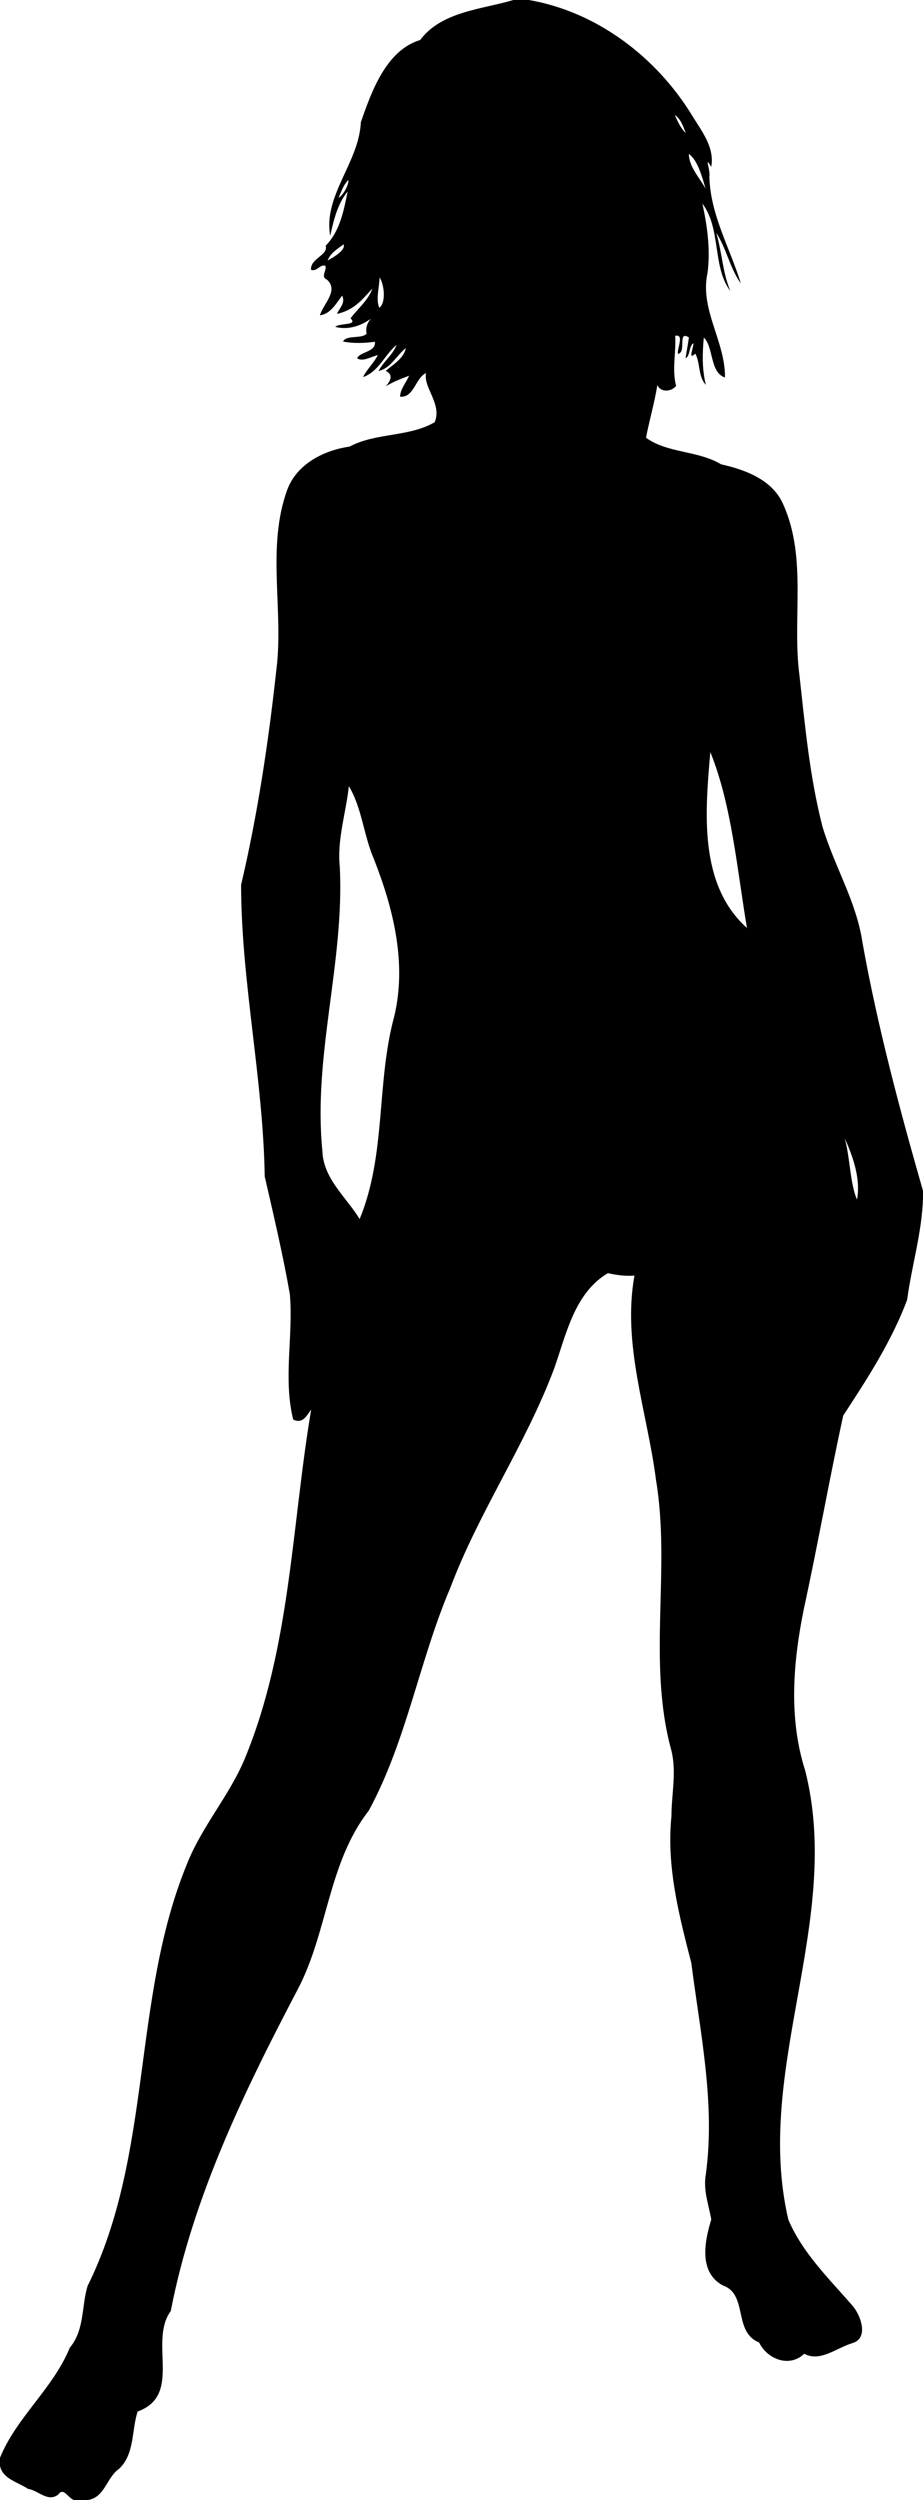 <?xml version="1.0" encoding="UTF-8"?>
<!DOCTYPE svg  PUBLIC '-//W3C//DTD SVG 1.1//EN'  'http://www.w3.org/Graphics/SVG/1.1/DTD/svg11.dtd'>
<svg width="603pt" height="1632pt" version="1.1" viewBox="0 0 603 1632" xmlns="http://www.w3.org/2000/svg">
<path d="m335.41 0h10.13c44.35 7.67 83.1 37.16 106.41 75.05 6.21 10.27 15.11 21.03 12.69 33.93-4.81-8.45-0.39 2.24-1.2 6.27 0.54 24.76 13.47 46.66 20.58 69.82-7.14-9.88-9.42-22.87-16.1-33.11 3.78 12.54 4.11 25.93 9.23 38.04-11.92-15.74-5.89-40.64-18.26-57.07 3.19 14.83 5.35 30.17 3.33 45.32-5.2 23.68 11.67 44.56 11.42 68.18-9.98-3.26-7.37-19.93-13.84-26.07-0.96 10.32-1.21 20.76 1.36 30.89-5.19-5.45-3.48-13.98-6.91-20.41-5.06 4.79-1.18-3.74-1.18-6.78-3.16 1.75-2 8.33-5.21 9.82 0.7-4.54 1.59-9.05 2.2-13.6-7.74-4.94-1.26 9.94-7.23 10.73-0.41-3.96 4.34-13.02-1.72-11.81 0.69 10.88-2.24 21.98 0.58 32.68-2.92 3.94-10.25 4.52-12.22-0.62-1.84 11.61-5.21 22.93-7.43 34.48 14.13 10.26 33.91 8.24 49.03 17.35 16.17 3.61 34.14 10.27 40.94 26.91 15.32 34.88 5.43 74.09 10.27 110.75 3.67 33.12 6.72 66.51 15.06 98.87 7.65 25.69 22.29 49.05 26.16 75.88 9.83 54.68 24.21 108.48 39.5 161.86v4.52c-0.63 22.63-7.39 44.37-10.38 66.71-10.36 27.4-25.93 51.33-41.74 75.46-9.13 41.89-16.58 84.21-25.7 126.13-7.08 34.75-10.09 71.5 0.89 105.75 24.78 98.16-33.95 195.24-11.03 293.05 9.28 21.69 26.18 38.12 41.39 55.54 5.78 6.2 11.71 22.04 0.13 25.13-10.2 3.16-21.02 12.47-31.13 6.82-9.79 9.35-24.17 3.57-29.54-7.38-17.13-6.81-6.97-31.49-23.75-37.23-15.81-8.66-11.84-28.7-7.47-42.98-1.69-9.75-5.39-19.36-3.55-29.49 6.3-46.23-3.65-92.3-9.48-138-8.06-31.22-16.35-63.23-12.98-95.77 0.02-14.38 3.5-29.03-0.11-43.19-15.77-57.54-0.25-117.72-9.94-176.05-5.64-44.33-22.25-88.65-14.12-133.69-5.9 0.45-11.65-0.31-17.37-1.59-21.87 13.01-27.18 39.9-35 62.02-18.52 49.6-49.15 93.62-67.84 143.16-20.3 47.6-28.6 100.04-53.34 145.66-26.44 33.8-26.76 78.79-46.06 115.97-35.08 66.82-68.86 136.03-83.31 210.66-14.68 20.21 7.95 54.86-21.64 65.63-4.03 12.01-1.78 27.74-12.24 37.5-8.18 5.73-9.06 18.45-20.3 20.3h-8.91c-3.97-1-6.83-8.73-10.39-3.64-6.78 5.38-13.09-2.74-19.76-3.65-6.43-4.39-16.52-6.37-18.33-15.02v-5.3c10.79-26.5 34.66-45.16 45.58-71.82 9.79-11.71 7.55-26.75 11.62-40.3 42.72-85.95 28.72-187.2 64.85-275.22 9.64-24.65 27.74-44.71 37.9-69.09 29.86-72.26 30.51-151.68 43.34-227.81-2.82 3.68-5.31 9.56-11.73 6.55-6.7-26.83 0.16-54.66-2.2-81.87-4.52-25.82-10.58-51.45-16.42-76.9-1.01-63.75-15.31-126.7-15.43-190.29 10.82-46.09 17.86-93.03 23-140.1 5.04-39.03-6.6-79.99 7.16-117.86 6.26-16.79 23.86-25.74 40.71-28.15 17.28-9.2 38.78-6.13 55.59-15.9 5.05-11.82-7.62-22.76-5.62-32.09-7.08 3.28-7.83 16.23-16.99 15.4 0.22-5.11 3.97-9.14 5.92-13.68-5.19 2-10.46 3.91-15.19 6.92 2.97-3.59 5.18-7.5-0.08-10.1 4.97-4.21 11.64-8.04 13.19-14.86-6.14 4.67-9.84 13.19-17.9 14.96 3.2-6.17 9.3-10.49 11.84-17.08-7.87 6.53-11.7 17.49-21.96 21.07 2.56-5.22 7.08-9.17 9.66-14.37-4.26 0.97-9.62 4.54-13.52 2.13 1.61-4.37 12.44-4.05 11.61-10.83-6.89 0.95-13.97 1.17-20.82-0.13 2.23-4.57 12.12-1.53 15.42-5.16-0.83-3.63 0.37-6.97 2.75-9.76-6.65 4.84-15.09 7.53-23.28 5.31 2.99-2.68 15.08-0.71 10.02-5.52 4.74-6.49 11.6-11.76 14.28-19.56-7.32 8.21-12.42 14.19-23.19 16.66 1.78-4.07 5.73-7.14 3.43-11.97-4 5.17-7.46 11.87-14.54 12.9 2.1-7.38 12.58-16.26 4.6-23.34-4.41-1.86 0.03-5.87-1-8.95-3.25-1.51-5.64 4.1-9.43 2.5-0.41-7.56 11.42-9.36 9.6-15.7 9.34-9.49 11.8-22.79 14.35-35.35-6.7 8.09-9.13 18.86-11.4 28.88-4.69-26.12 18.82-47.71 20.03-74.12 7-20.25 16.68-47.07 38.74-53.67 14-18.69 40.06-19.93 60.92-26.12m105.47 75.09c1.79 4.14 4.04 8.97 7.16 11.77-1.64-4.19-3.27-9.26-7.16-11.77m9.13 25.39c0.22 8.71 7.08 15.49 10.95 22.73-2.13-7.32-5.09-18.7-10.95-22.73m-222.47 17.04c-3.17 3.13-4.56 7.65-6.4 11.62 3.56-1.85 7.13-9.76 6.4-11.62m-3.09 41.99c-3.9 2.97-8.69 5.71-10.4 10.54 4.16-2.2 12.05-6.99 10.4-10.54m23.56 21.55c-0.19 6.26-2.65 14.86-0.15 19.89 4.55-3.75 3.09-15.25 0.15-19.89m216.05 309.86c-3.32 38.79-7.86 86.3 23.94 114.87-6.46-38.19-9.95-80.32-23.94-114.87m-236.16 22.31c-1.87 17.62-7.79 34.8-5.9 52.74 3.09 62.2-17.63 123.25-11.37 185.38 0.51 18.08 15.76 30.28 24.34 44.43 17.47-42.48 10.75-88.51 22.57-132.23 8.35-34.68-0.52-70.37-13.27-102.8-6.63-15.27-7.93-33.84-16.37-47.52m323.97 229.82c3.52 12.62 3.44 29.58 8.01 40 2.53-13.15-2.47-27.79-8.01-40z"/>
</svg>

